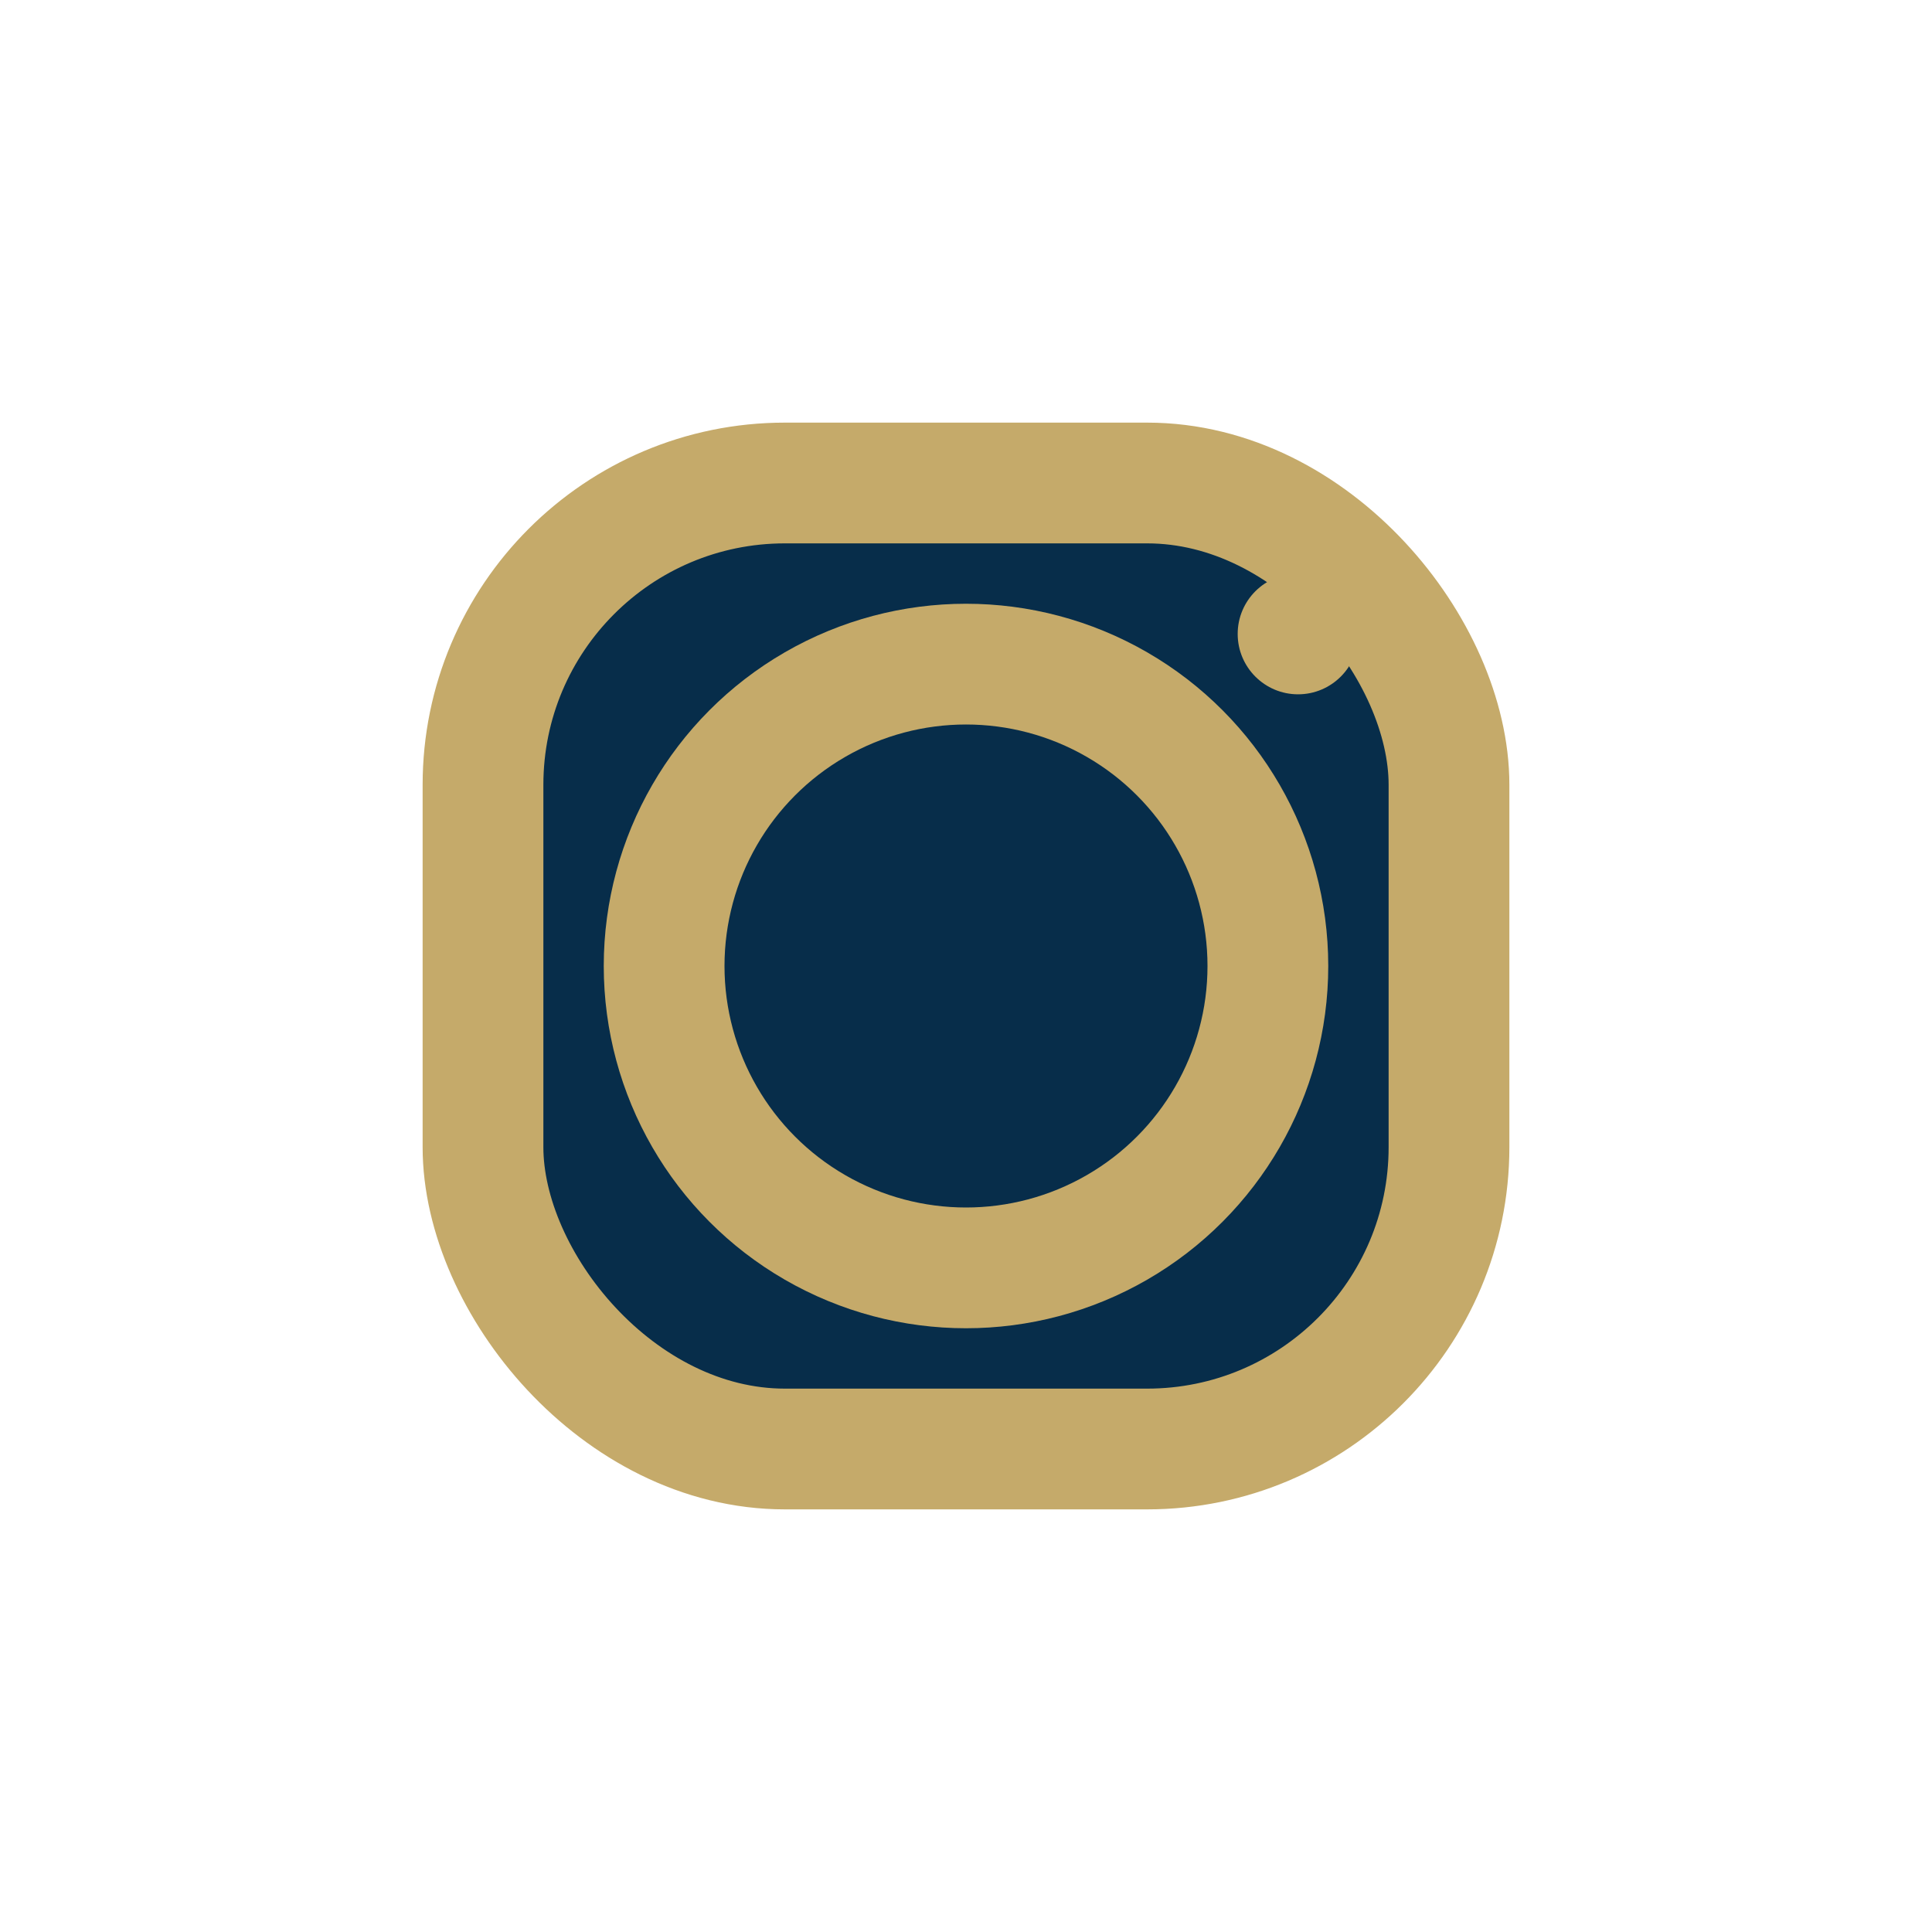 <?xml version="1.0" encoding="UTF-8"?>
<svg xmlns="http://www.w3.org/2000/svg" width="32" height="32" viewBox="0 0 32 32"><rect x="8" y="8" width="16" height="16" rx="5" fill="#072D4A" stroke="#C5AA6A" stroke-width="2"/><circle cx="16" cy="16" r="5" fill="none" stroke="#C5AA6A" stroke-width="2"/><circle cx="21.5" cy="10.5" r="1" fill="#C5AA6A"/></svg>
